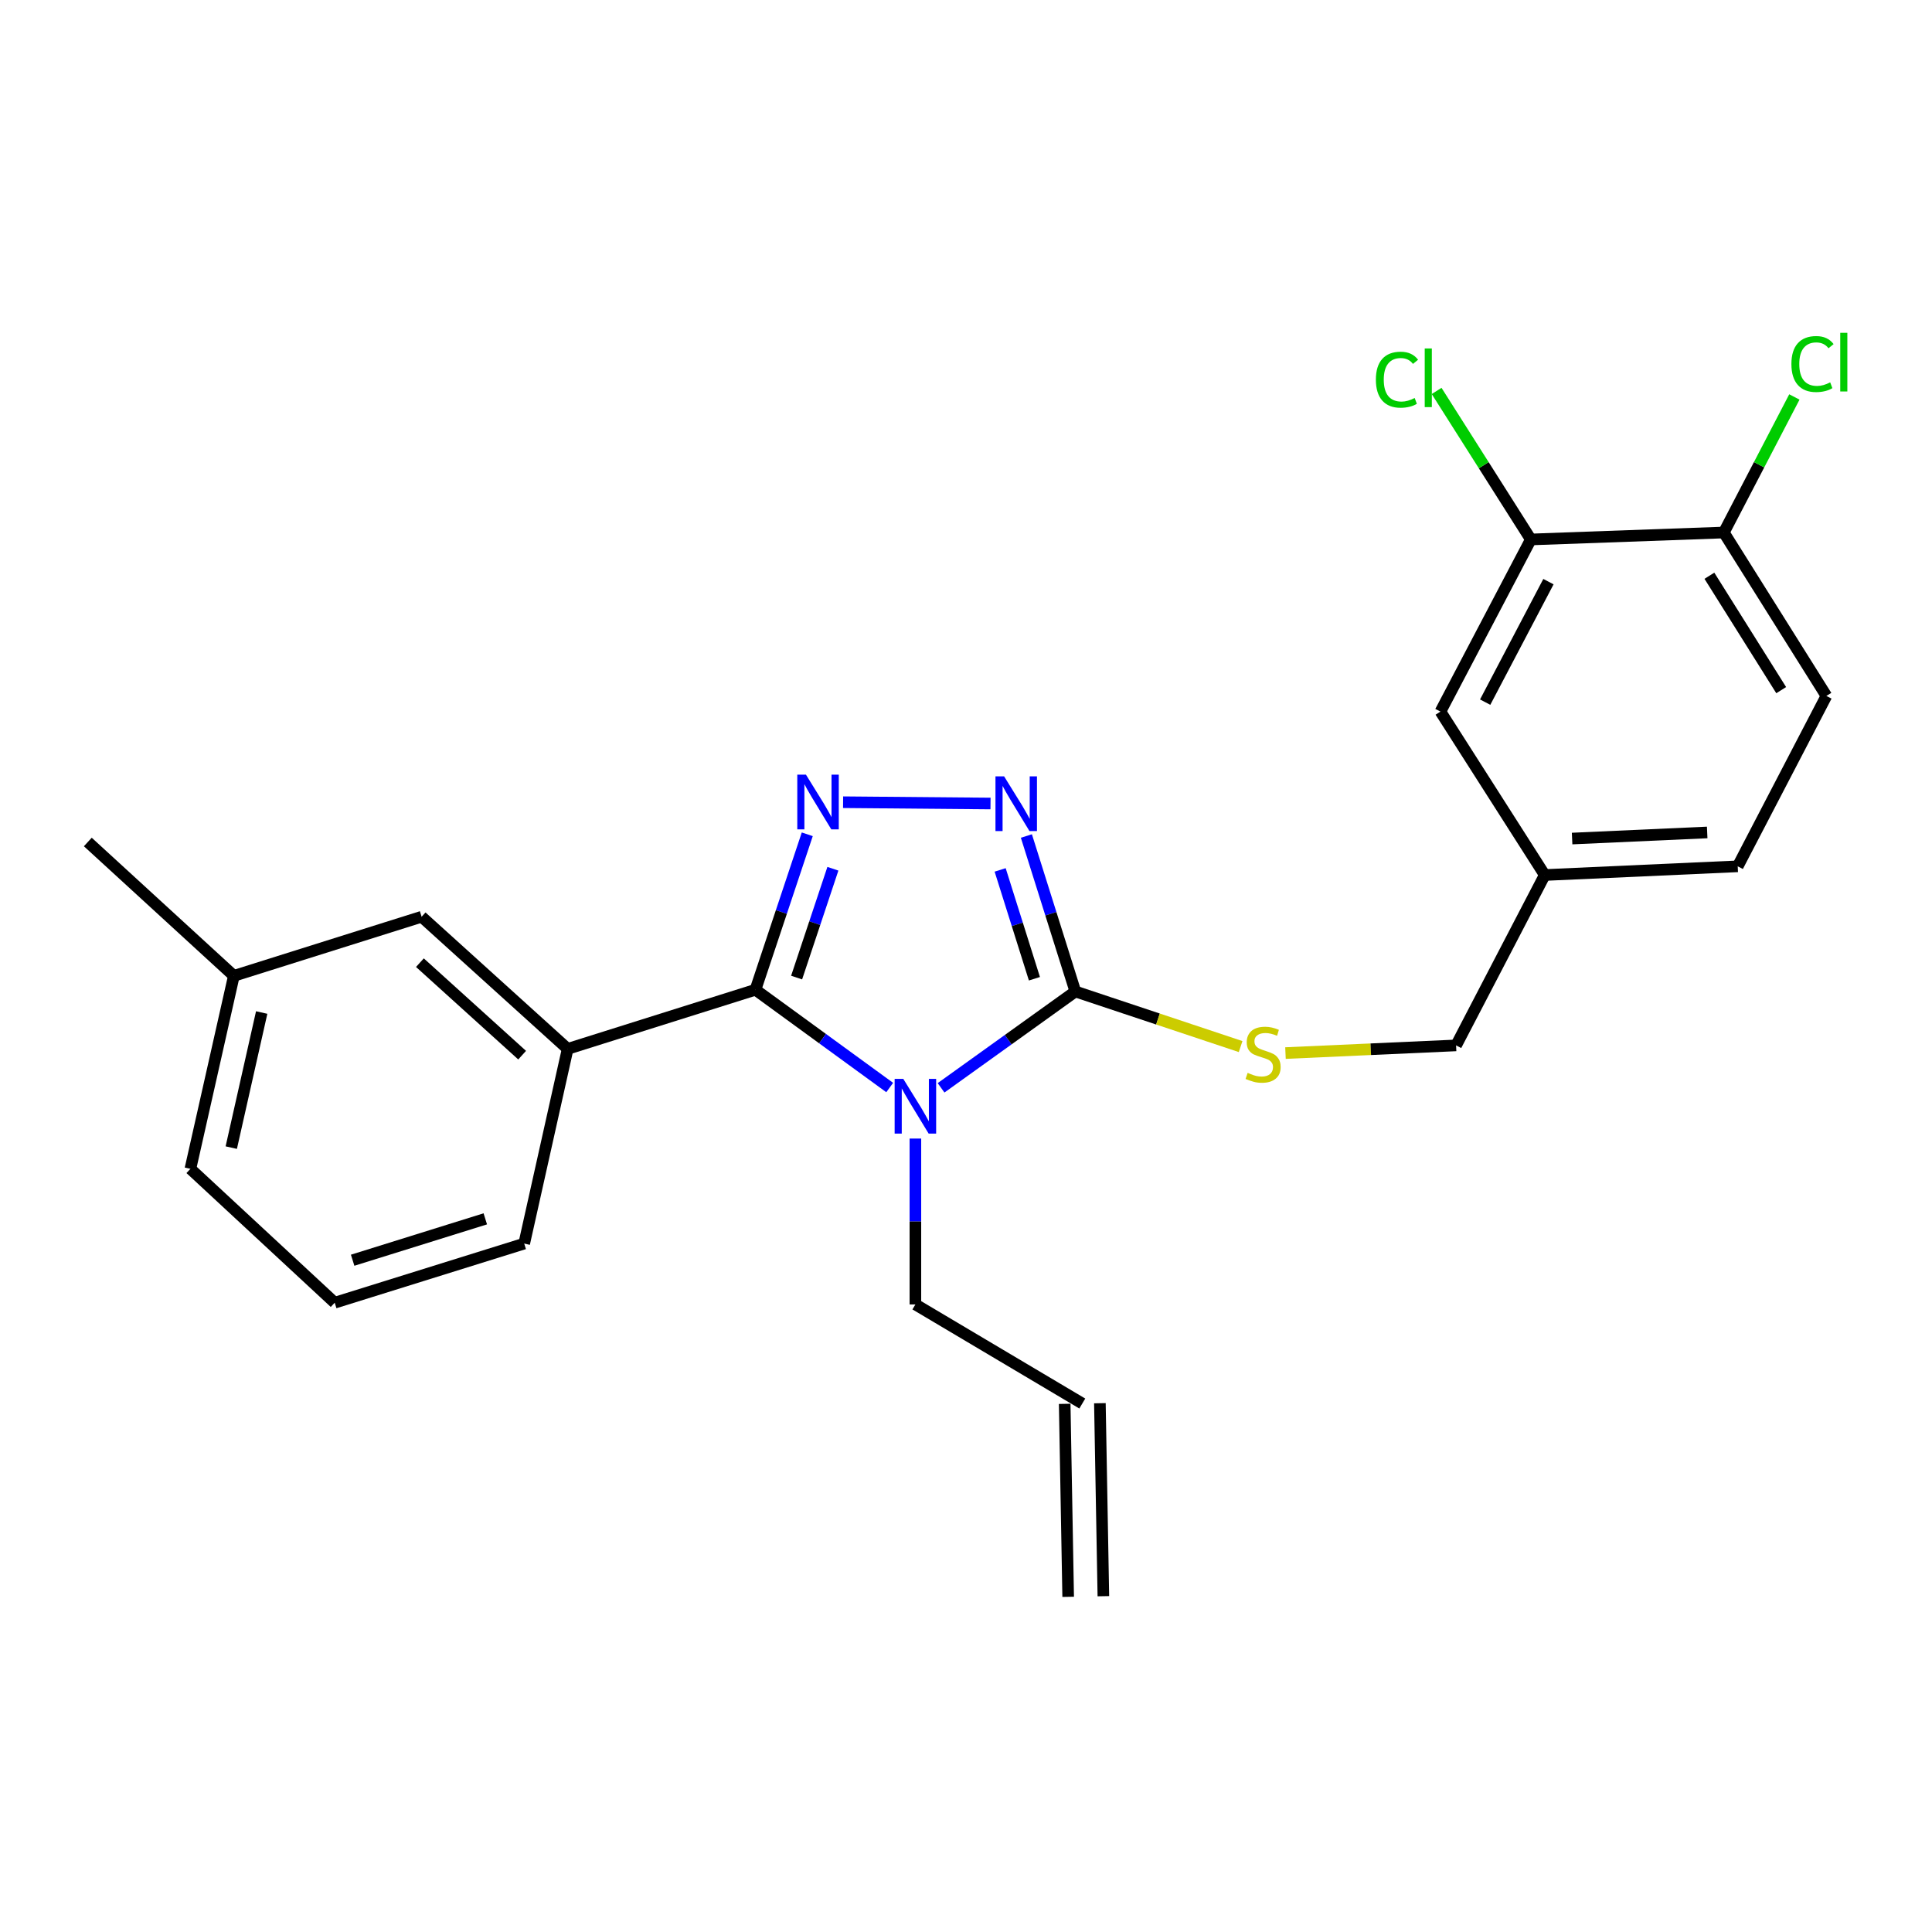 <?xml version='1.0' encoding='iso-8859-1'?>
<svg version='1.1' baseProfile='full'
              xmlns='http://www.w3.org/2000/svg'
                      xmlns:rdkit='http://www.rdkit.org/xml'
                      xmlns:xlink='http://www.w3.org/1999/xlink'
                  xml:space='preserve'
width='1000px' height='1000px' viewBox='0 0 1000 1000'>
<!-- END OF HEADER -->
<rect style='opacity:1.0;fill:#FFFFFF;stroke:none' width='1000' height='1000' x='0' y='0'> </rect>
<path class='bond-0' d='M 512.689,415.894 L 436.385,415.224' style='fill:none;fill-rule:evenodd;stroke:#0000FF;stroke-width:6px;stroke-linecap:butt;stroke-linejoin:miter;stroke-opacity:1' />
<path class='bond-1' d='M 531.254,432.718 L 543.925,472.957' style='fill:none;fill-rule:evenodd;stroke:#0000FF;stroke-width:6px;stroke-linecap:butt;stroke-linejoin:miter;stroke-opacity:1' />
<path class='bond-1' d='M 543.925,472.957 L 556.596,513.196' style='fill:none;fill-rule:evenodd;stroke:#000000;stroke-width:6px;stroke-linecap:butt;stroke-linejoin:miter;stroke-opacity:1' />
<path class='bond-1' d='M 517.675,450.263 L 526.545,478.43' style='fill:none;fill-rule:evenodd;stroke:#0000FF;stroke-width:6px;stroke-linecap:butt;stroke-linejoin:miter;stroke-opacity:1' />
<path class='bond-1' d='M 526.545,478.43 L 535.414,506.597' style='fill:none;fill-rule:evenodd;stroke:#000000;stroke-width:6px;stroke-linecap:butt;stroke-linejoin:miter;stroke-opacity:1' />
<path class='bond-2' d='M 417.839,431.831 L 404.428,472.063' style='fill:none;fill-rule:evenodd;stroke:#0000FF;stroke-width:6px;stroke-linecap:butt;stroke-linejoin:miter;stroke-opacity:1' />
<path class='bond-2' d='M 404.428,472.063 L 391.018,512.295' style='fill:none;fill-rule:evenodd;stroke:#000000;stroke-width:6px;stroke-linecap:butt;stroke-linejoin:miter;stroke-opacity:1' />
<path class='bond-2' d='M 431.103,449.663 L 421.715,477.825' style='fill:none;fill-rule:evenodd;stroke:#0000FF;stroke-width:6px;stroke-linecap:butt;stroke-linejoin:miter;stroke-opacity:1' />
<path class='bond-2' d='M 421.715,477.825 L 412.328,505.987' style='fill:none;fill-rule:evenodd;stroke:#000000;stroke-width:6px;stroke-linecap:butt;stroke-linejoin:miter;stroke-opacity:1' />
<path class='bond-3' d='M 391.018,512.295 L 293.823,542.898' style='fill:none;fill-rule:evenodd;stroke:#000000;stroke-width:6px;stroke-linecap:butt;stroke-linejoin:miter;stroke-opacity:1' />
<path class='bond-4' d='M 391.018,512.295 L 425.762,537.599' style='fill:none;fill-rule:evenodd;stroke:#000000;stroke-width:6px;stroke-linecap:butt;stroke-linejoin:miter;stroke-opacity:1' />
<path class='bond-4' d='M 425.762,537.599 L 460.507,562.903' style='fill:none;fill-rule:evenodd;stroke:#0000FF;stroke-width:6px;stroke-linecap:butt;stroke-linejoin:miter;stroke-opacity:1' />
<path class='bond-5' d='M 487.094,563.057 L 521.845,538.126' style='fill:none;fill-rule:evenodd;stroke:#0000FF;stroke-width:6px;stroke-linecap:butt;stroke-linejoin:miter;stroke-opacity:1' />
<path class='bond-5' d='M 521.845,538.126 L 556.596,513.196' style='fill:none;fill-rule:evenodd;stroke:#000000;stroke-width:6px;stroke-linecap:butt;stroke-linejoin:miter;stroke-opacity:1' />
<path class='bond-6' d='M 473.807,589.314 L 473.807,632.247' style='fill:none;fill-rule:evenodd;stroke:#0000FF;stroke-width:6px;stroke-linecap:butt;stroke-linejoin:miter;stroke-opacity:1' />
<path class='bond-6' d='M 473.807,632.247 L 473.807,675.18' style='fill:none;fill-rule:evenodd;stroke:#000000;stroke-width:6px;stroke-linecap:butt;stroke-linejoin:miter;stroke-opacity:1' />
<path class='bond-7' d='M 556.596,513.196 L 599.368,527.453' style='fill:none;fill-rule:evenodd;stroke:#000000;stroke-width:6px;stroke-linecap:butt;stroke-linejoin:miter;stroke-opacity:1' />
<path class='bond-7' d='M 599.368,527.453 L 642.14,541.71' style='fill:none;fill-rule:evenodd;stroke:#CCCC00;stroke-width:6px;stroke-linecap:butt;stroke-linejoin:miter;stroke-opacity:1' />
<path class='bond-8' d='M 945.346,360.22 L 892.249,275.629' style='fill:none;fill-rule:evenodd;stroke:#000000;stroke-width:6px;stroke-linecap:butt;stroke-linejoin:miter;stroke-opacity:1' />
<path class='bond-8' d='M 921.948,357.219 L 884.78,298.005' style='fill:none;fill-rule:evenodd;stroke:#000000;stroke-width:6px;stroke-linecap:butt;stroke-linejoin:miter;stroke-opacity:1' />
<path class='bond-9' d='M 945.346,360.22 L 899.447,448.406' style='fill:none;fill-rule:evenodd;stroke:#000000;stroke-width:6px;stroke-linecap:butt;stroke-linejoin:miter;stroke-opacity:1' />
<path class='bond-10' d='M 665.361,545.069 L 709.515,543.083' style='fill:none;fill-rule:evenodd;stroke:#CCCC00;stroke-width:6px;stroke-linecap:butt;stroke-linejoin:miter;stroke-opacity:1' />
<path class='bond-10' d='M 709.515,543.083 L 753.669,541.096' style='fill:none;fill-rule:evenodd;stroke:#000000;stroke-width:6px;stroke-linecap:butt;stroke-linejoin:miter;stroke-opacity:1' />
<path class='bond-11' d='M 892.249,275.629 L 792.361,279.223' style='fill:none;fill-rule:evenodd;stroke:#000000;stroke-width:6px;stroke-linecap:butt;stroke-linejoin:miter;stroke-opacity:1' />
<path class='bond-12' d='M 892.249,275.629 L 910.508,240.549' style='fill:none;fill-rule:evenodd;stroke:#000000;stroke-width:6px;stroke-linecap:butt;stroke-linejoin:miter;stroke-opacity:1' />
<path class='bond-12' d='M 910.508,240.549 L 928.766,205.469' style='fill:none;fill-rule:evenodd;stroke:#00CC00;stroke-width:6px;stroke-linecap:butt;stroke-linejoin:miter;stroke-opacity:1' />
<path class='bond-13' d='M 792.361,279.223 L 745.57,368.319' style='fill:none;fill-rule:evenodd;stroke:#000000;stroke-width:6px;stroke-linecap:butt;stroke-linejoin:miter;stroke-opacity:1' />
<path class='bond-13' d='M 801.475,301.06 L 768.722,363.427' style='fill:none;fill-rule:evenodd;stroke:#000000;stroke-width:6px;stroke-linecap:butt;stroke-linejoin:miter;stroke-opacity:1' />
<path class='bond-14' d='M 792.361,279.223 L 767.976,240.786' style='fill:none;fill-rule:evenodd;stroke:#000000;stroke-width:6px;stroke-linecap:butt;stroke-linejoin:miter;stroke-opacity:1' />
<path class='bond-14' d='M 767.976,240.786 L 743.591,202.348' style='fill:none;fill-rule:evenodd;stroke:#00CC00;stroke-width:6px;stroke-linecap:butt;stroke-linejoin:miter;stroke-opacity:1' />
<path class='bond-15' d='M 560.19,726.466 L 473.807,675.18' style='fill:none;fill-rule:evenodd;stroke:#000000;stroke-width:6px;stroke-linecap:butt;stroke-linejoin:miter;stroke-opacity:1' />
<path class='bond-16' d='M 551.081,726.63 L 552.883,826.518' style='fill:none;fill-rule:evenodd;stroke:#000000;stroke-width:6px;stroke-linecap:butt;stroke-linejoin:miter;stroke-opacity:1' />
<path class='bond-16' d='M 569.3,726.301 L 571.102,826.189' style='fill:none;fill-rule:evenodd;stroke:#000000;stroke-width:6px;stroke-linecap:butt;stroke-linejoin:miter;stroke-opacity:1' />
<path class='bond-17' d='M 121.046,505.097 L 98.552,604.985' style='fill:none;fill-rule:evenodd;stroke:#000000;stroke-width:6px;stroke-linecap:butt;stroke-linejoin:miter;stroke-opacity:1' />
<path class='bond-17' d='M 135.449,524.083 L 119.703,594.005' style='fill:none;fill-rule:evenodd;stroke:#000000;stroke-width:6px;stroke-linecap:butt;stroke-linejoin:miter;stroke-opacity:1' />
<path class='bond-18' d='M 121.046,505.097 L 218.231,474.504' style='fill:none;fill-rule:evenodd;stroke:#000000;stroke-width:6px;stroke-linecap:butt;stroke-linejoin:miter;stroke-opacity:1' />
<path class='bond-19' d='M 121.046,505.097 L 45.455,435.812' style='fill:none;fill-rule:evenodd;stroke:#000000;stroke-width:6px;stroke-linecap:butt;stroke-linejoin:miter;stroke-opacity:1' />
<path class='bond-20' d='M 98.552,604.985 L 173.243,674.279' style='fill:none;fill-rule:evenodd;stroke:#000000;stroke-width:6px;stroke-linecap:butt;stroke-linejoin:miter;stroke-opacity:1' />
<path class='bond-21' d='M 173.243,674.279 L 271.328,643.676' style='fill:none;fill-rule:evenodd;stroke:#000000;stroke-width:6px;stroke-linecap:butt;stroke-linejoin:miter;stroke-opacity:1' />
<path class='bond-21' d='M 182.528,652.294 L 251.188,630.872' style='fill:none;fill-rule:evenodd;stroke:#000000;stroke-width:6px;stroke-linecap:butt;stroke-linejoin:miter;stroke-opacity:1' />
<path class='bond-22' d='M 271.328,643.676 L 293.823,542.898' style='fill:none;fill-rule:evenodd;stroke:#000000;stroke-width:6px;stroke-linecap:butt;stroke-linejoin:miter;stroke-opacity:1' />
<path class='bond-23' d='M 293.823,542.898 L 218.231,474.504' style='fill:none;fill-rule:evenodd;stroke:#000000;stroke-width:6px;stroke-linecap:butt;stroke-linejoin:miter;stroke-opacity:1' />
<path class='bond-23' d='M 270.258,546.151 L 217.344,498.275' style='fill:none;fill-rule:evenodd;stroke:#000000;stroke-width:6px;stroke-linecap:butt;stroke-linejoin:miter;stroke-opacity:1' />
<path class='bond-24' d='M 745.57,368.319 L 799.559,452.911' style='fill:none;fill-rule:evenodd;stroke:#000000;stroke-width:6px;stroke-linecap:butt;stroke-linejoin:miter;stroke-opacity:1' />
<path class='bond-25' d='M 799.559,452.911 L 899.447,448.406' style='fill:none;fill-rule:evenodd;stroke:#000000;stroke-width:6px;stroke-linecap:butt;stroke-linejoin:miter;stroke-opacity:1' />
<path class='bond-25' d='M 813.721,434.031 L 883.642,430.878' style='fill:none;fill-rule:evenodd;stroke:#000000;stroke-width:6px;stroke-linecap:butt;stroke-linejoin:miter;stroke-opacity:1' />
<path class='bond-26' d='M 799.559,452.911 L 753.669,541.096' style='fill:none;fill-rule:evenodd;stroke:#000000;stroke-width:6px;stroke-linecap:butt;stroke-linejoin:miter;stroke-opacity:1' />
<path  class='atom-0' d='M 519.733 401.851
L 529.013 416.851
Q 529.933 418.331, 531.413 421.011
Q 532.893 423.691, 532.973 423.851
L 532.973 401.851
L 536.733 401.851
L 536.733 430.171
L 532.853 430.171
L 522.893 413.771
Q 521.733 411.851, 520.493 409.651
Q 519.293 407.451, 518.933 406.771
L 518.933 430.171
L 515.253 430.171
L 515.253 401.851
L 519.733 401.851
' fill='#0000FF'/>
<path  class='atom-1' d='M 417.153 400.95
L 426.433 415.95
Q 427.353 417.43, 428.833 420.11
Q 430.313 422.79, 430.393 422.95
L 430.393 400.95
L 434.153 400.95
L 434.153 429.27
L 430.273 429.27
L 420.313 412.87
Q 419.153 410.95, 417.913 408.75
Q 416.713 406.55, 416.353 405.87
L 416.353 429.27
L 412.673 429.27
L 412.673 400.95
L 417.153 400.95
' fill='#0000FF'/>
<path  class='atom-3' d='M 467.547 558.43
L 476.827 573.43
Q 477.747 574.91, 479.227 577.59
Q 480.707 580.27, 480.787 580.43
L 480.787 558.43
L 484.547 558.43
L 484.547 586.75
L 480.667 586.75
L 470.707 570.35
Q 469.547 568.43, 468.307 566.23
Q 467.107 564.03, 466.747 563.35
L 466.747 586.75
L 463.067 586.75
L 463.067 558.43
L 467.547 558.43
' fill='#0000FF'/>
<path  class='atom-6' d='M 645.781 555.31
Q 646.101 555.43, 647.421 555.99
Q 648.741 556.55, 650.181 556.91
Q 651.661 557.23, 653.101 557.23
Q 655.781 557.23, 657.341 555.95
Q 658.901 554.63, 658.901 552.35
Q 658.901 550.79, 658.101 549.83
Q 657.341 548.87, 656.141 548.35
Q 654.941 547.83, 652.941 547.23
Q 650.421 546.47, 648.901 545.75
Q 647.421 545.03, 646.341 543.51
Q 645.301 541.99, 645.301 539.43
Q 645.301 535.87, 647.701 533.67
Q 650.141 531.47, 654.941 531.47
Q 658.221 531.47, 661.941 533.03
L 661.021 536.11
Q 657.621 534.71, 655.061 534.71
Q 652.301 534.71, 650.781 535.87
Q 649.261 536.99, 649.301 538.95
Q 649.301 540.47, 650.061 541.39
Q 650.861 542.31, 651.981 542.83
Q 653.141 543.35, 655.061 543.95
Q 657.621 544.75, 659.141 545.55
Q 660.661 546.35, 661.741 547.99
Q 662.861 549.59, 662.861 552.35
Q 662.861 556.27, 660.221 558.39
Q 657.621 560.47, 653.261 560.47
Q 650.741 560.47, 648.821 559.91
Q 646.941 559.39, 644.701 558.47
L 645.781 555.31
' fill='#CCCC00'/>
<path  class='atom-23' d='M 712.154 196.523
Q 712.154 189.483, 715.434 185.803
Q 718.754 182.083, 725.034 182.083
Q 730.874 182.083, 733.994 186.203
L 731.354 188.363
Q 729.074 185.363, 725.034 185.363
Q 720.754 185.363, 718.474 188.243
Q 716.234 191.083, 716.234 196.523
Q 716.234 202.123, 718.554 205.003
Q 720.914 207.883, 725.474 207.883
Q 728.594 207.883, 732.234 206.003
L 733.354 209.003
Q 731.874 209.963, 729.634 210.523
Q 727.394 211.083, 724.914 211.083
Q 718.754 211.083, 715.434 207.323
Q 712.154 203.563, 712.154 196.523
' fill='#00CC00'/>
<path  class='atom-23' d='M 737.434 180.363
L 741.114 180.363
L 741.114 210.723
L 737.434 210.723
L 737.434 180.363
' fill='#00CC00'/>
<path  class='atom-24' d='M 927.228 188.424
Q 927.228 181.384, 930.508 177.704
Q 933.828 173.984, 940.108 173.984
Q 945.948 173.984, 949.068 178.104
L 946.428 180.264
Q 944.148 177.264, 940.108 177.264
Q 935.828 177.264, 933.548 180.144
Q 931.308 182.984, 931.308 188.424
Q 931.308 194.024, 933.628 196.904
Q 935.988 199.784, 940.548 199.784
Q 943.668 199.784, 947.308 197.904
L 948.428 200.904
Q 946.948 201.864, 944.708 202.424
Q 942.468 202.984, 939.988 202.984
Q 933.828 202.984, 930.508 199.224
Q 927.228 195.464, 927.228 188.424
' fill='#00CC00'/>
<path  class='atom-24' d='M 952.508 172.264
L 956.188 172.264
L 956.188 202.624
L 952.508 202.624
L 952.508 172.264
' fill='#00CC00'/>
</svg>
